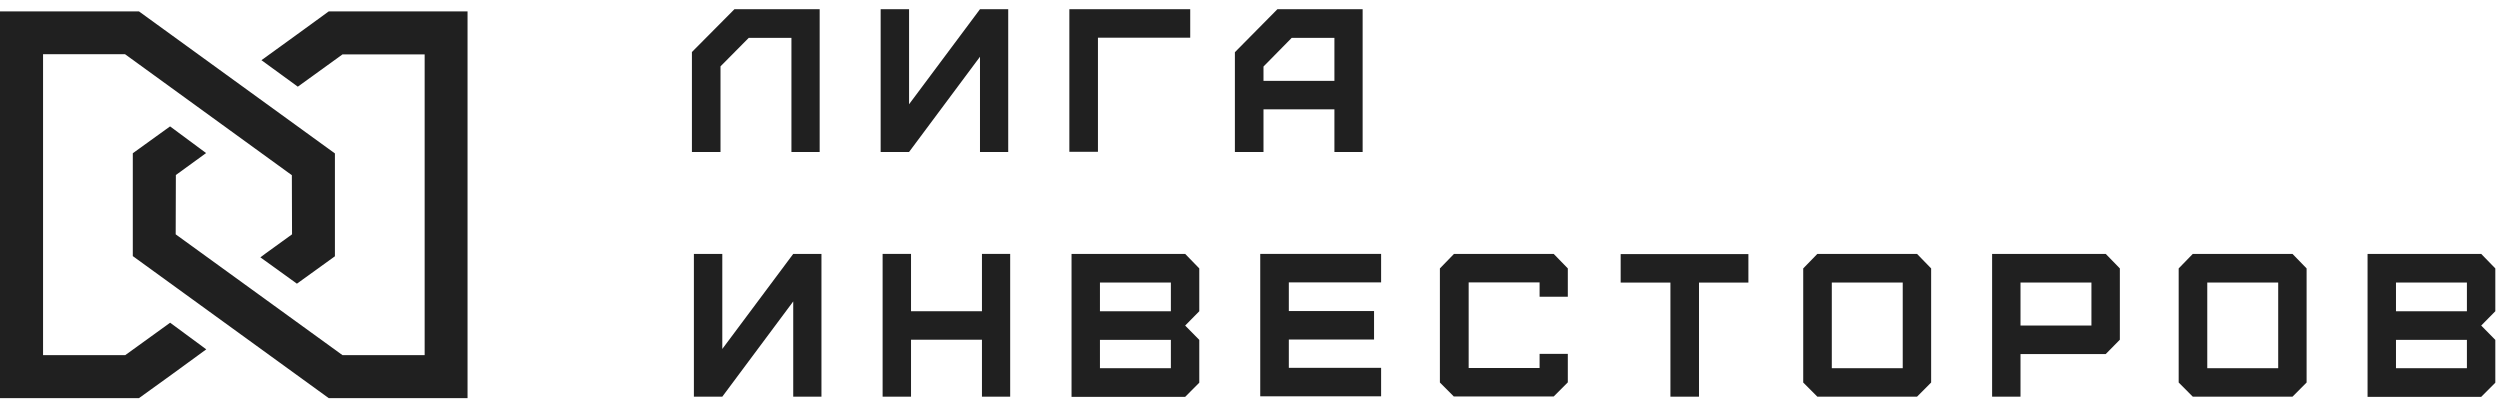 <?xml version="1.0" encoding="UTF-8"?> <svg xmlns="http://www.w3.org/2000/svg" width="237" height="38" viewBox="0 0 237 38" fill="none"><g clip-path="url(#clip0_4556_12)"><path d="M65.594 14.407V4.932L69.625 0.873H77.704V14.407H75.028V3.59H70.98L68.304 6.29V14.407H65.594Z" fill="#202020"></path><path d="M83.486 14.407V0.873H86.179V9.884L92.903 0.873H95.579V14.407H92.903V5.379L86.179 14.407H83.486Z" fill="#202020"></path><path d="M101.375 14.407V0.873H112.833V3.573H104.085V14.39H101.375V14.407Z" fill="#202020"></path><path d="M117.068 14.407V4.949L121.099 0.873H129.178V14.407H126.502V10.366H119.779V14.407H117.068ZM126.502 7.666V3.59H122.454L119.779 6.307V7.666H126.502Z" fill="#202020"></path><path d="M65.781 37.604V24.07H68.474V33.081L75.198 24.07H77.874V37.604H75.198V28.576L68.474 37.604H65.781Z" fill="#202020"></path><path d="M83.672 37.604V24.07H86.365V29.505H93.089V24.07H95.765V37.604H93.089V32.205H86.365V37.604H83.672Z" fill="#202020"></path><path d="M101.582 37.604V24.07H112.354L113.692 25.446V29.505L112.354 30.863L113.692 32.222V36.28L112.354 37.621H101.582V37.604ZM110.999 29.505V26.787H104.275V29.505H110.999ZM110.999 34.904V32.222H104.275V34.904H110.999Z" fill="#202020"></path><path d="M119.471 37.604V24.07H130.929V26.77H122.181V29.487H130.26V32.187H122.181V34.87H130.929V37.57H119.471V37.604Z" fill="#202020"></path><path d="M137.839 37.604L136.502 36.263V25.446L137.839 24.07H147.291L148.629 25.446V28.129H145.953V26.77H139.229V34.887H145.953V33.546H148.629V36.246L147.291 37.587H137.839V37.604Z" fill="#202020"></path><path d="M158.356 37.605V26.788H153.639V24.088H165.748V26.788H161.065V37.605H158.356Z" fill="#202020"></path><path d="M172.284 37.604L170.945 36.263V25.446L172.284 24.07H181.735L183.072 25.446V36.263L181.735 37.604H172.284ZM180.379 34.904V26.787H173.655V34.904H180.379Z" fill="#202020"></path><path d="M188.852 37.604V24.07H199.624L200.962 25.446V32.205L199.624 33.563H191.544V37.604H188.852ZM198.268 30.863V26.787H191.544V30.863H198.268Z" fill="#202020"></path><path d="M207.876 37.604L206.539 36.263V25.446L207.876 24.07H217.328L218.666 25.446V36.263L217.328 37.604H207.876ZM215.973 34.904V26.787H209.249V34.904H215.973Z" fill="#202020"></path><path d="M224.445 37.604V24.07H235.218L236.556 25.446V29.505L235.218 30.863L236.556 32.222V36.28L235.218 37.621H224.445V37.604ZM233.863 29.505V26.787H227.139V29.505H233.863ZM233.863 34.904V32.222H227.139V34.904H233.863Z" fill="#202020"></path><path d="M16.107 30.608L11.87 33.669H4.082V5.139H11.853L27.668 16.609L27.685 22.215L25.163 24.038L24.683 24.399L25.095 24.692L28.148 26.893L28.697 26.497L31.75 24.296V14.545L13.173 1.08H0V37.744H13.173L16.227 35.543L19.554 33.118L16.124 30.59L16.107 30.608Z" fill="#202020"></path><path d="M31.166 1.08L28.113 3.299L24.785 5.706L28.233 8.217L32.47 5.156H40.257V33.669H32.47L16.655 22.215L16.672 16.592L19.537 14.511L16.123 11.983L15.643 12.327L12.59 14.528V24.279L31.166 37.744H44.323V1.08H31.166Z" fill="#202020"></path></g><defs><clipPath id="clip0_4556_12"><rect width="237" height="38" fill="white"></rect></clipPath></defs></svg> 
